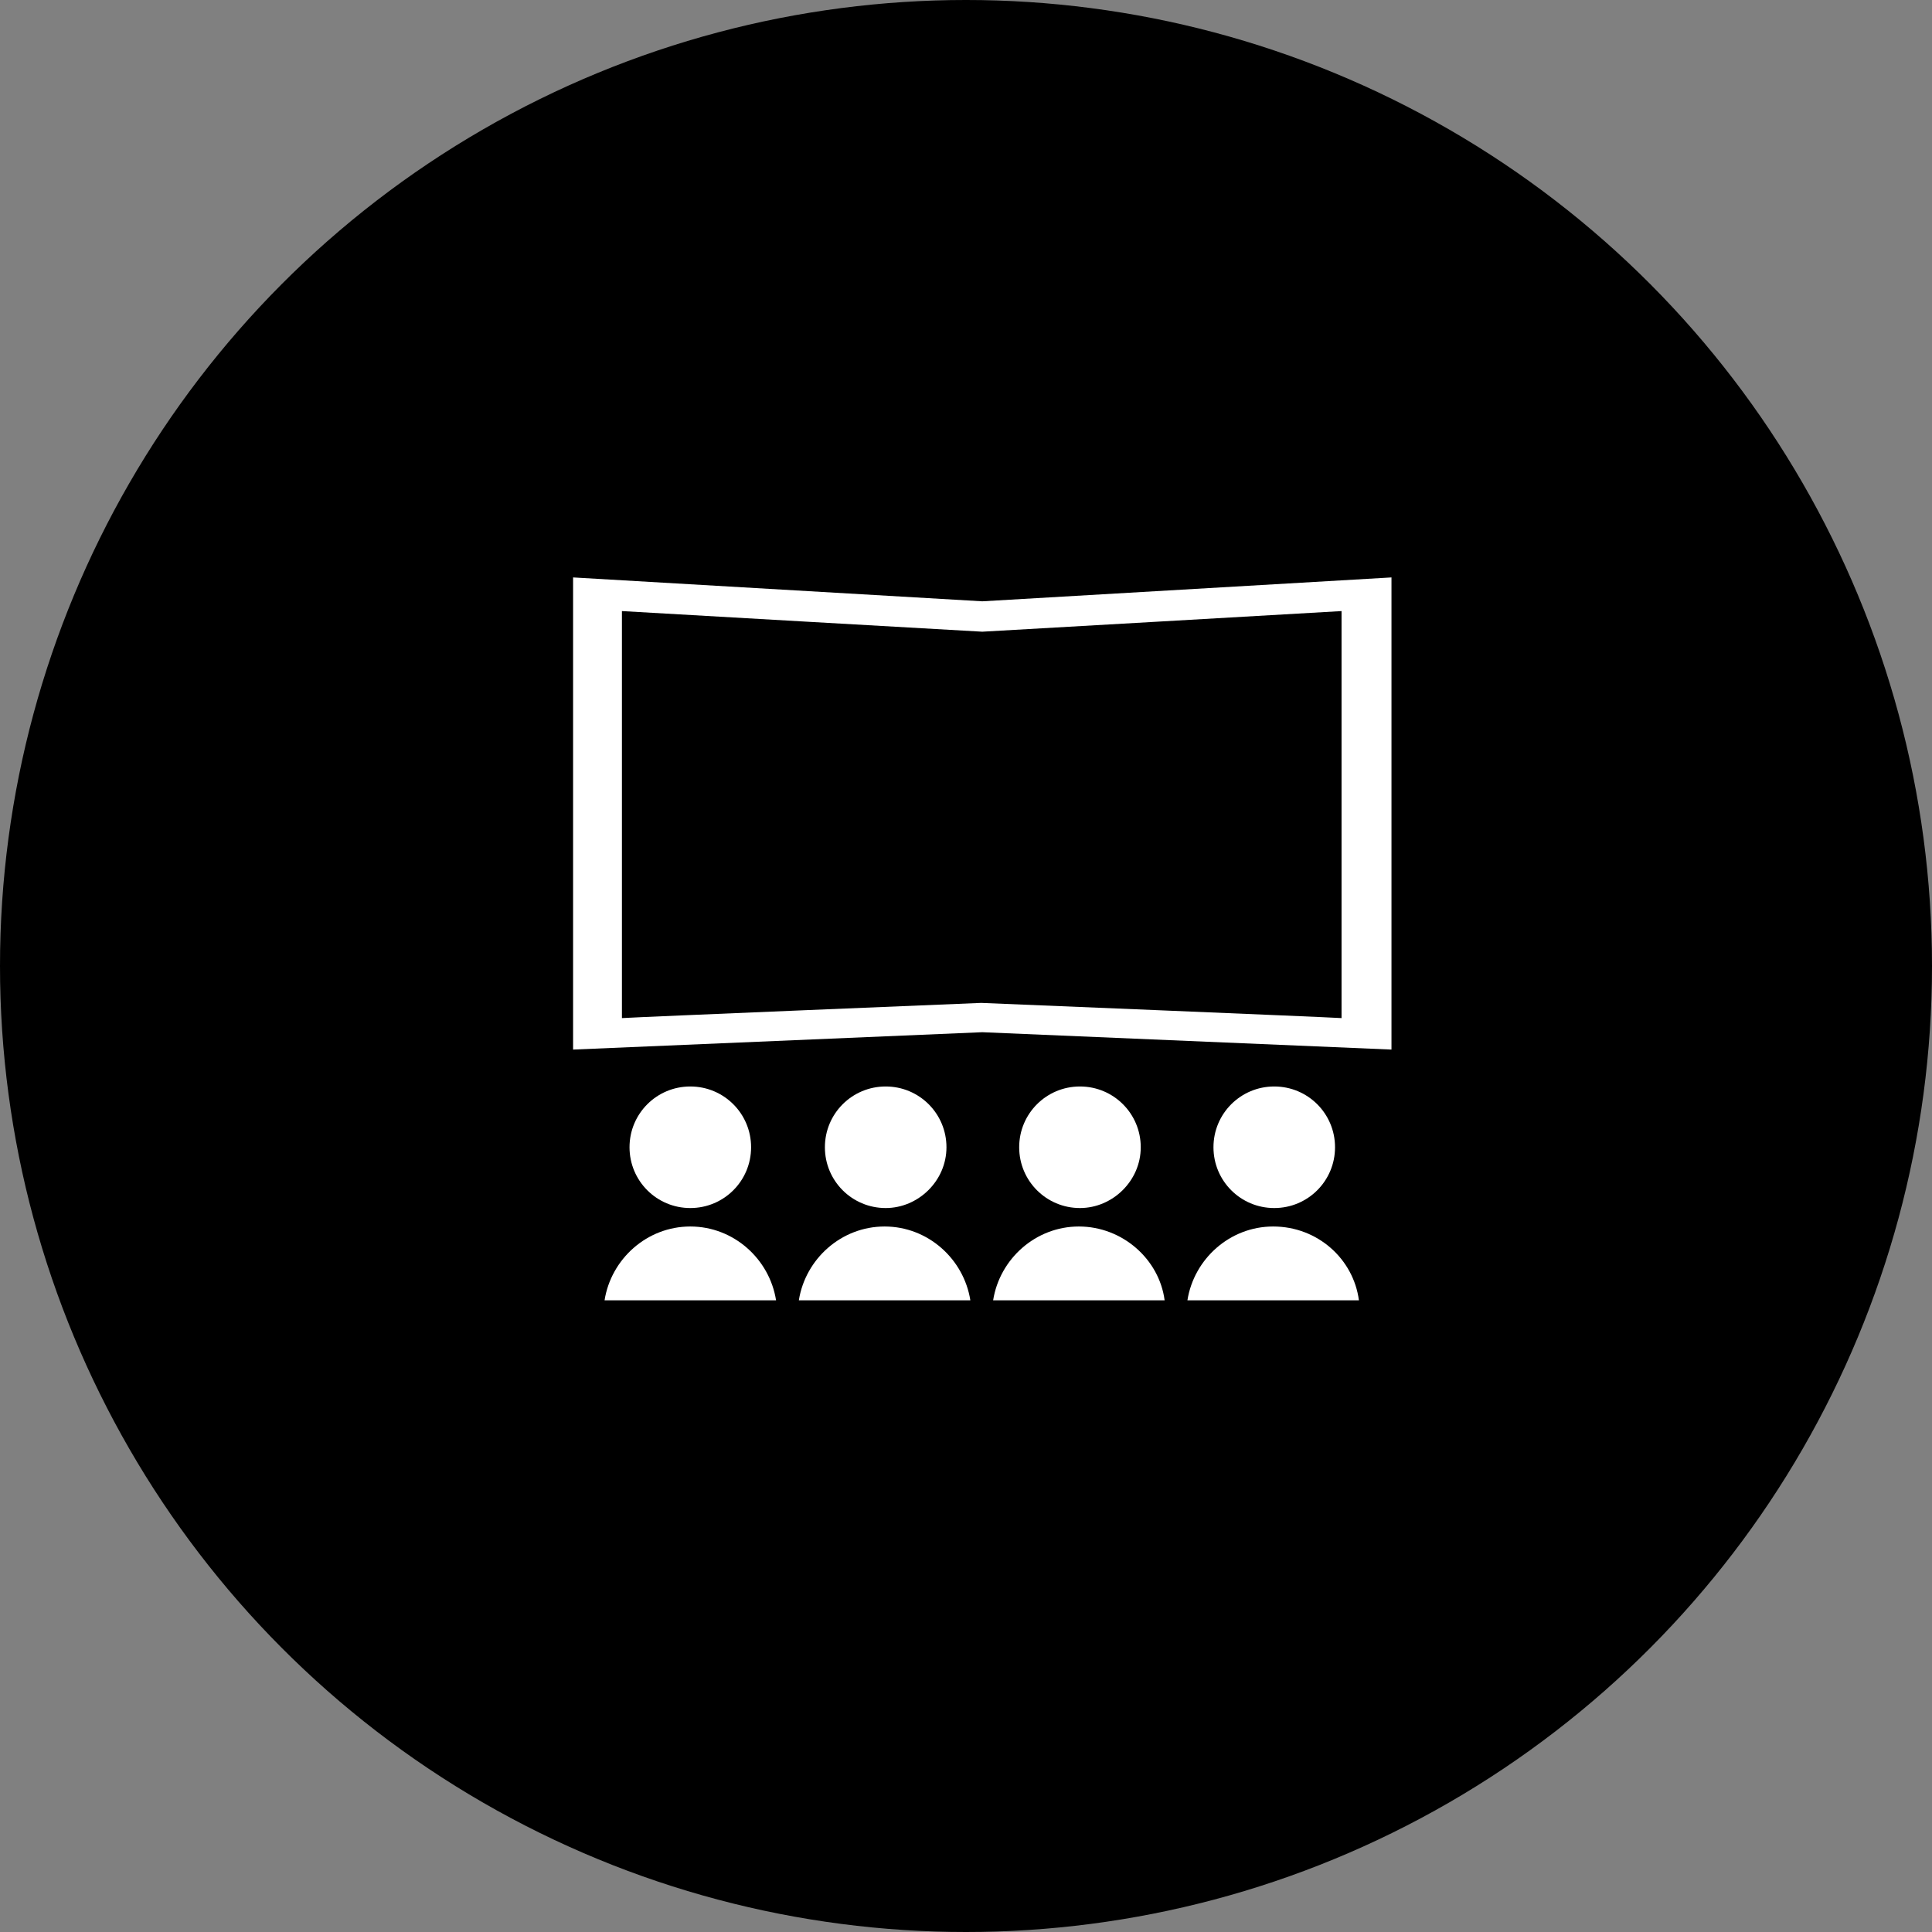 <svg xmlns="http://www.w3.org/2000/svg" viewBox="7.7 17.4 178 178"><rect x="7.7" y="17.4" width="178" height="178" fill="#808080" stroke="none"/><circle     cx="96.7" cy="106.4" r="89"/><g fill="#FFF"><path d="M76.9 123.1c0-3.1-2.5-5.6-5.6-5.6-3.1 0-5.6 2.5-5.6 5.6 0 3.1 2.5 5.6 5.6 5.6 3.1 0 5.6-2.5 5.6-5.6zM71.3 130.4c-4 0-7.3 3-7.9 6.8h15.8c-.6-3.8-3.9-6.8-7.9-6.8zM94.9 123.1c0-3.1-2.5-5.6-5.6-5.6-3.1 0-5.6 2.5-5.6 5.6 0 3.1 2.5 5.6 5.6 5.6 3 0 5.6-2.5 5.6-5.6zM89.2 130.4c-4 0-7.3 3-7.9 6.8h15.8c-.6-3.8-3.9-6.8-7.9-6.8zM112.8 123.1c0-3.1-2.5-5.6-5.6-5.6-3.1 0-5.6 2.5-5.6 5.6 0 3.1 2.5 5.6 5.6 5.6 3 0 5.6-2.5 5.6-5.6zM107.1 130.4c-4 0-7.3 3-7.9 6.8H115c-.5-3.8-3.9-6.8-7.9-6.8zM130.7 123.1c0-3.1-2.5-5.6-5.6-5.6-3.1 0-5.6 2.5-5.6 5.6 0 3.1 2.5 5.6 5.6 5.6 3.1 0 5.6-2.5 5.6-5.6zM125 130.4c-4 0-7.3 3-7.9 6.8h15.8c-.5-3.8-3.8-6.8-7.9-6.8zM98.2 72.8l-37.7-2.2v43.5l37.7-1.6 37.7 1.6V70.6l-37.7 2.2zm33.1 38.4c-1.5-.1-33.2-1.4-33.2-1.4s-31.6 1.3-33.1 1.4V73.7c1.6.1 33.2 1.9 33.2 1.9s31.5-1.8 33.1-1.9v37.5z"/></g></svg>
